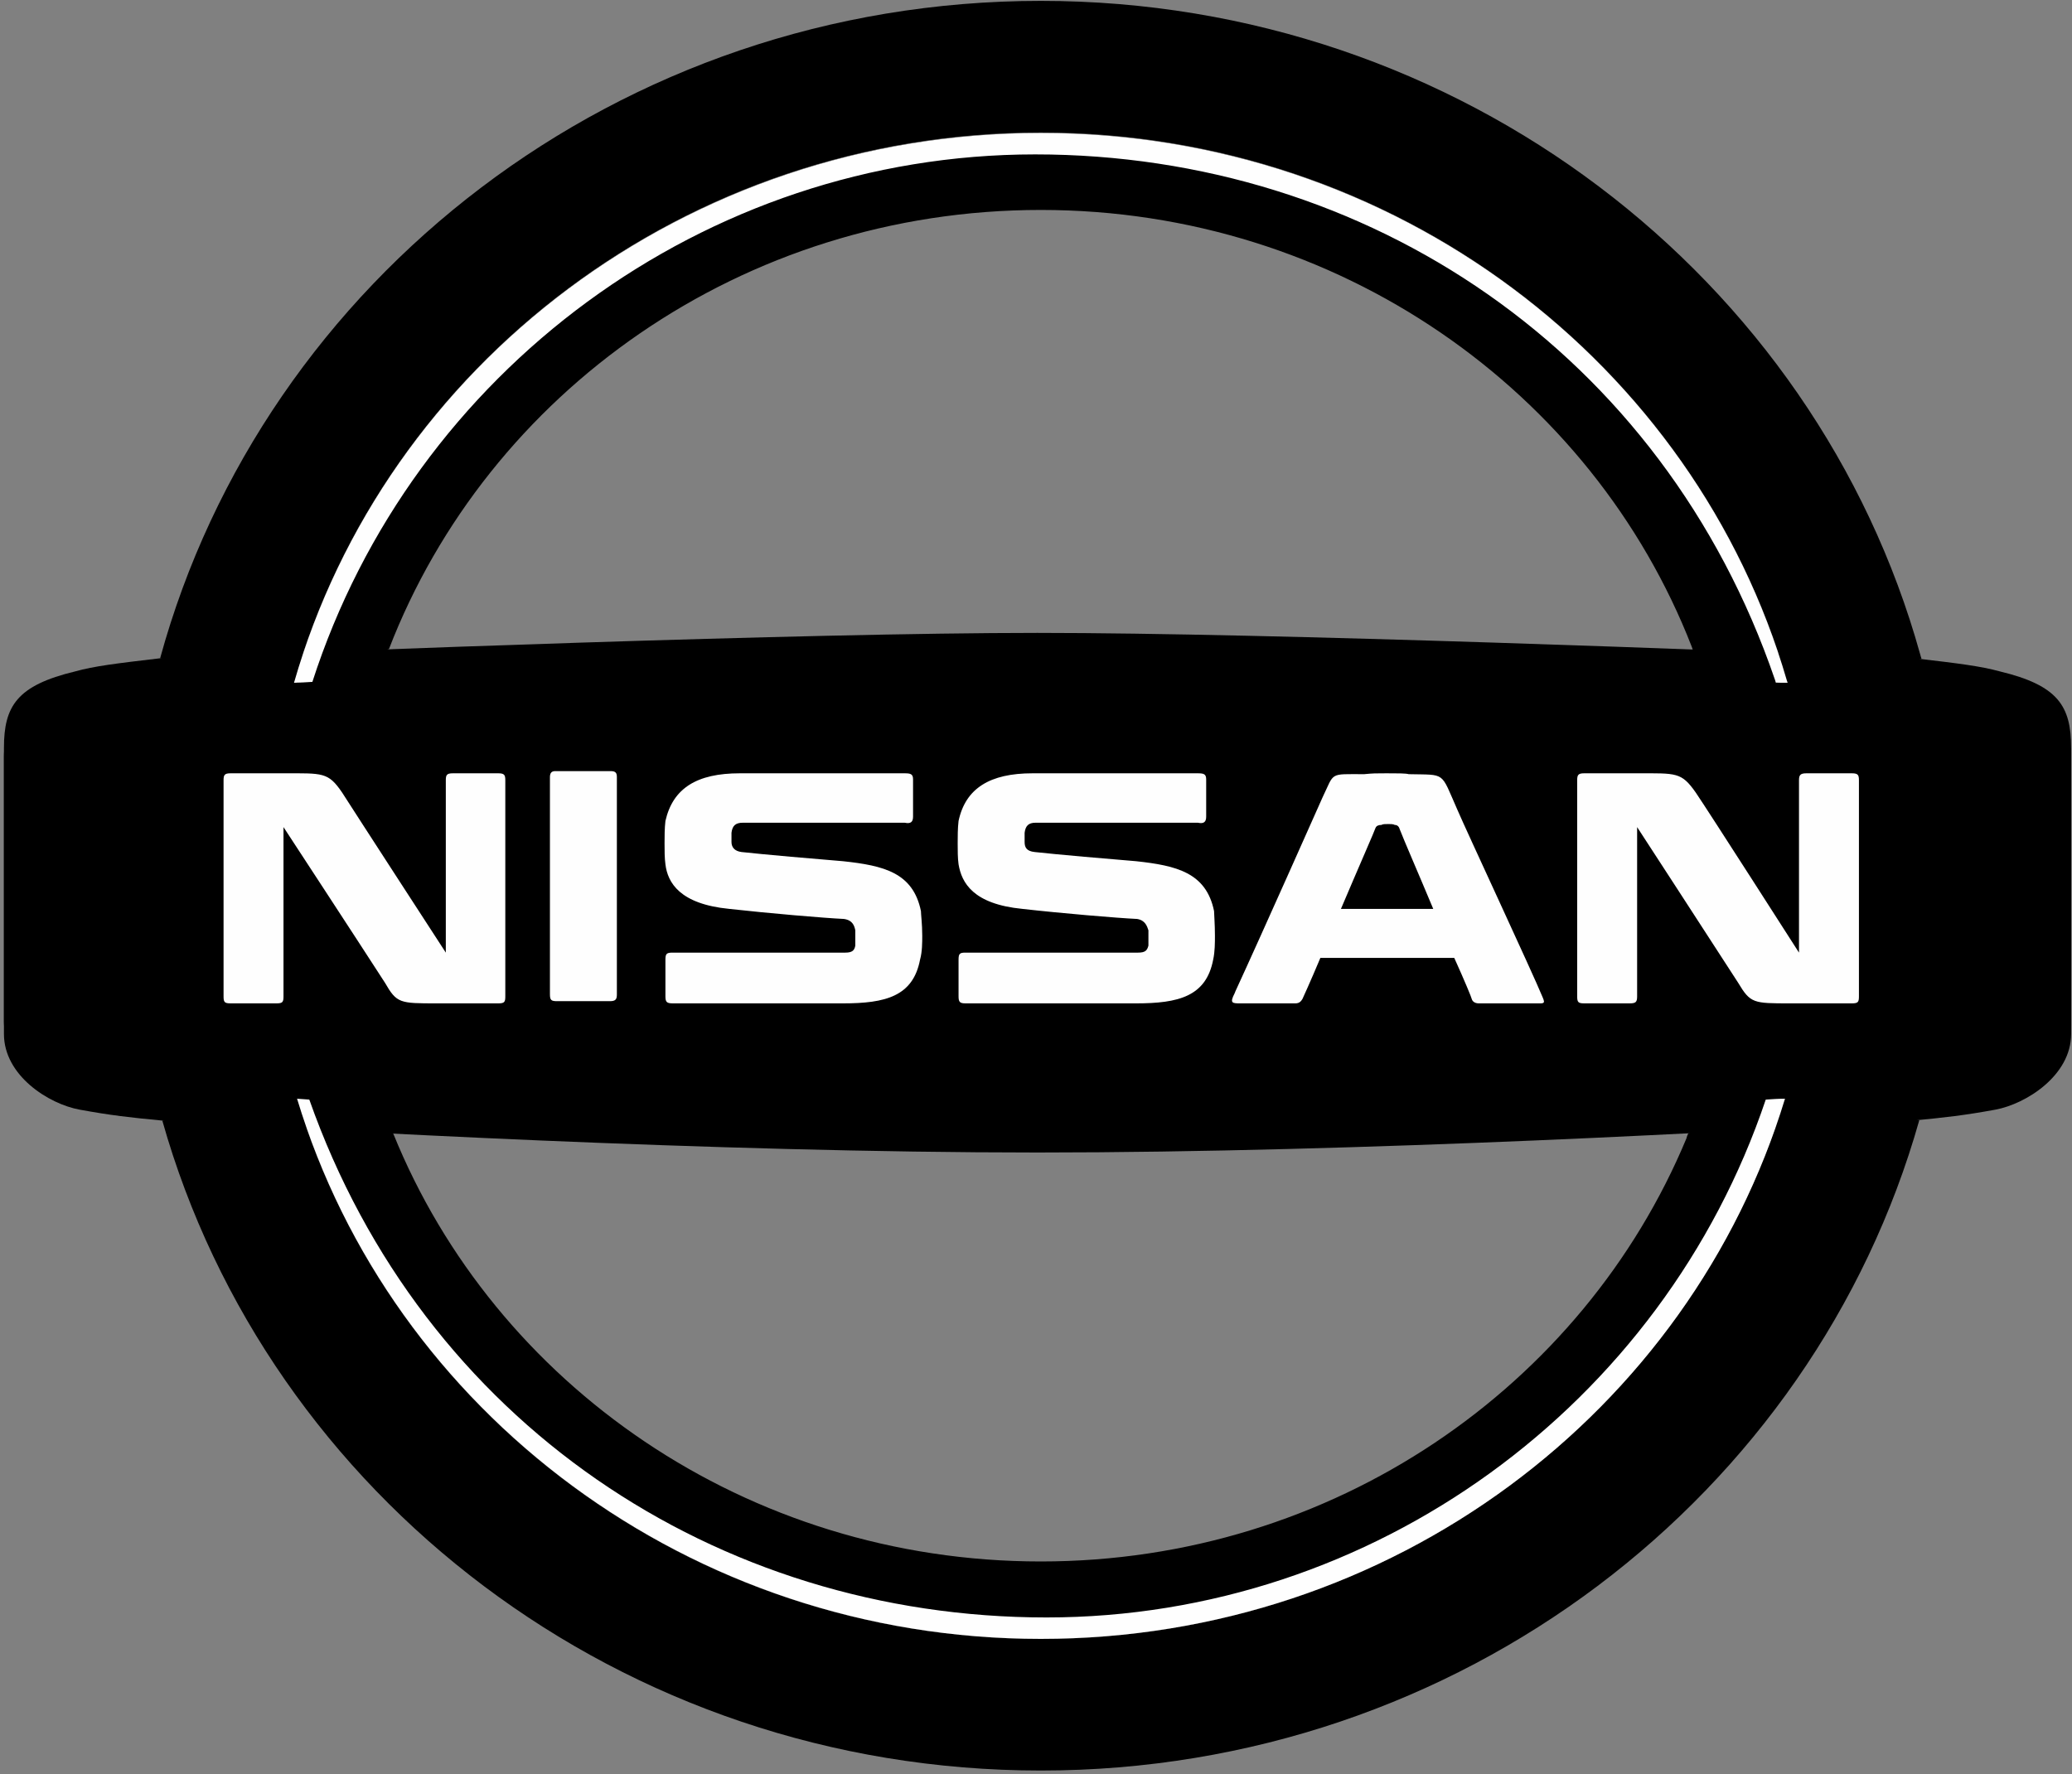 <?xml version="1.0" encoding="UTF-8"?>
<!DOCTYPE svg PUBLIC "-//W3C//DTD SVG 1.1//EN" "http://www.w3.org/Graphics/SVG/1.1/DTD/svg11.dtd">
<!-- Creator: CorelDRAW X7 -->
<svg xmlns="http://www.w3.org/2000/svg" xml:space="preserve" width="4.736in" height="4.056in" version="1.1" style="shape-rendering:geometricPrecision; text-rendering:geometricPrecision; image-rendering:optimizeQuality; fill-rule:evenodd; clip-rule:evenodd"
viewBox="0 0 4736 4056"
 xmlns:xlink="http://www.w3.org/1999/xlink">
 <rect x="0" y="0" width="4736" height="4056" fill="#808080" stroke="none"/>
 <defs>
  <style type="text/css">
   <![CDATA[
    .fil1 {fill:#FEFEFE;fill-rule:nonzero}
    .fil0 {fill:black;fill-rule:nonzero}
   ]]>
  </style>
 </defs>
 <g id="Layer_x0020_1">
  <path class="fil0" d="M4571 1535c-44,-12 -92,-18 -195,-30 -423,-18 -1471,-58 -2005,-58 -533,0 -1581,40 -2005,58 -102,12 -151,18 -194,30 -133,32 -163,79 -163,175l0 654c0,95 102,160 173,173 71,13 115,18 189,25 379,24 1259,73 2000,73 742,0 1621,-49 2001,-73 74,-7 118,-12 189,-25 70,-13 173,-78 173,-173l0 -654c0,-96 -30,-143 -163,-175z"/>
  <path class="fil0" d="M672 1561c208,-726 894,-1258 1707,-1258 811,0 1495,530 1705,1252 1,3 1,4 2,6 121,-13 229,-34 306,-55 -1,-4 -2,-5 -3,-10 -239,-860 -1049,-1494 -2010,-1494 -965,0 -1776,638 -2013,1503 107,29 185,41 306,56z"/>
  <path class="fil0" d="M4079 2512c-2,6 -4,13 -5,17 -222,705 -897,1218 -1695,1218 -805,0 -1484,-521 -1700,-1235 -132,24 -177,33 -308,50 242,857 1049,1486 2008,1486 959,0 1766,-630 2008,-1487 -115,-14 -183,-25 -308,-49z"/>
  <path class="fil0" d="M714 1559c51,-20 99,-53 175,-75 226,-586 807,-1004 1490,-1004 680,0 1261,415 1488,999 1,2 1,4 2,6 39,13 154,60 190,76 5,0 16,0 27,0 -1,-2 -1,-4 -2,-6 -210,-722 -894,-1251 -1705,-1251 -813,0 -1499,532 -1707,1257 12,0 35,-1 42,-2z"/>
  <path class="fil1" d="M2366 353c761,0 1435,453 1691,1201 1,2 1,4 2,7 4,0 18,0 27,0 -1,-2 -1,-4 -2,-6 -210,-722 -894,-1251 -1705,-1251 -813,0 -1499,532 -1707,1257 16,0 24,0 42,-2 229,-710 897,-1206 1652,-1206z"/>
  <path class="fil0" d="M4036 2514c-54,30 -123,60 -177,77 -1,2 -4,9 -4,11 -236,568 -808,968 -1476,968 -673,0 -1248,-405 -1480,-978 -63,-18 -156,-60 -192,-78 -13,-1 -20,-1 -28,-2 216,714 895,1235 1700,1235 801,0 1477,-516 1697,-1225 0,-1 3,-9 3,-10 -12,0 -32,2 -43,2z"/>
  <path class="fil0" d="M4533 1583c-112,-14 -189,-13 -462,-22 -12,0 -25,-1 -38,-1 -496,-17 -1241,-40 -1662,-40 -421,0 -1165,23 -1661,40 -13,0 -26,1 -38,1 -274,9 -350,8 -462,22 -113,13 -201,62 -201,146l0 607c0,83 106,151 201,151 0,0 1198,74 2161,75 964,-1 2162,-75 2162,-75 94,0 201,-68 201,-151l0 -607c0,-84 -89,-133 -201,-146z"/>
  <path class="fil1" d="M3331 1851c-39,-88 -25,-79 -111,-81 -7,-2 -25,-2 -51,-2 -25,0 -30,0 -51,2 -81,0 -67,-5 -95,53 0,0 -139,313 -199,443l-2 5c-12,23 -5,23 13,23l126 0c9,0 13,-5 16,-10 0,0 18,-39 41,-94l306 0c24,53 40,92 40,94 2,7 9,10 16,10l130 0c18,0 23,2 16,-14 -23,-56 -174,-380 -195,-429zm-266 227l0 0c39,-92 79,-183 79,-185 2,-5 7,-7 14,-7 2,-2 9,-2 16,-2 4,0 11,0 14,2 4,0 9,2 11,9 10,26 44,104 77,183l-211 0zm-1669 -315l0 0c12,0 14,5 14,14l0 496c0,11 -2,16 -16,16l-120 0c-14,0 -17,-2 -17,-16l0 -496c0,-9 3,-14 12,-14l127 0zm-257 5l0 0c14,0 16,4 16,16l0 494c0,13 -2,16 -16,16l-141 0c-84,0 -91,0 -118,-47 -58,-90 -232,-356 -232,-356l0 387c0,13 -2,16 -16,16l-105 0c-14,0 -16,-3 -16,-16l0 -494c0,-12 2,-16 16,-16 0,0 28,0 121,0 90,0 102,-3 134,44 26,41 237,366 237,366l0 -394c0,-12 2,-16 16,-16l104 0zm3094 0l0 0c14,0 16,4 16,16l0 494c0,13 -2,16 -16,16l-142 0c-83,0 -90,0 -118,-47 -58,-90 -231,-356 -231,-356l0 387c0,13 -3,16 -17,16l-104 0c-14,0 -16,-3 -16,-16l0 -494c0,-12 2,-16 16,-16 0,0 28,0 121,0 90,0 101,-3 134,44 28,41 236,366 236,366l0 -394c0,-12 3,-16 17,-16l104 0zm-2306 201l0 0c93,10 160,26 178,114 0,7 3,30 3,56 0,16 0,37 -5,55 -16,84 -79,100 -176,100l-389 0c-14,0 -17,-3 -17,-16l0 -84c0,-14 3,-16 17,-16 0,0 387,0 394,0 16,0 21,-5 23,-16 0,-10 0,-14 0,-21 0,-7 0,-12 0,-14 -2,-9 -5,-23 -26,-26 -44,-2 -173,-13 -262,-23 -113,-11 -141,-60 -146,-102 -2,-14 -2,-32 -2,-48 0,-14 0,-35 2,-51 17,-75 72,-109 170,-109l377 0c14,0 19,2 19,14l0 85c0,12 -5,17 -19,14 0,0 -361,0 -370,0 -17,0 -24,7 -26,23 0,3 0,5 0,10 0,4 0,7 0,11 0,12 7,21 23,23 44,5 181,17 232,21zm670 0l0 0c92,10 160,26 178,114 0,7 2,30 2,56 0,16 0,37 -4,55 -16,84 -79,100 -176,100l-390 0c-13,0 -16,-3 -16,-16l0 -84c0,-14 3,-16 16,-16 0,0 387,0 394,0 17,0 21,-5 24,-16 0,-10 0,-14 0,-21 0,-7 0,-12 0,-14 -3,-9 -7,-23 -26,-26 -44,-2 -174,-13 -262,-23 -113,-11 -139,-60 -146,-102 -2,-14 -2,-32 -2,-48 0,-14 0,-35 2,-51 16,-75 72,-109 169,-109l378 0c14,0 19,2 19,14l0 85c0,12 -5,17 -19,14 0,0 -361,0 -371,0 -16,0 -23,7 -25,23 0,3 0,5 0,10 0,4 0,7 0,11 0,12 4,21 23,23 44,5 181,17 232,21z"/>
  <path class="fil1" d="M4036 2514c-235,698 -897,1184 -1644,1184 -755,0 -1425,-447 -1685,-1184 -9,-1 -19,-1 -28,-2 216,714 896,1235 1700,1235 805,0 1484,-521 1701,-1235 -15,0 -29,1 -44,2z"/>
 </g>
</svg>
